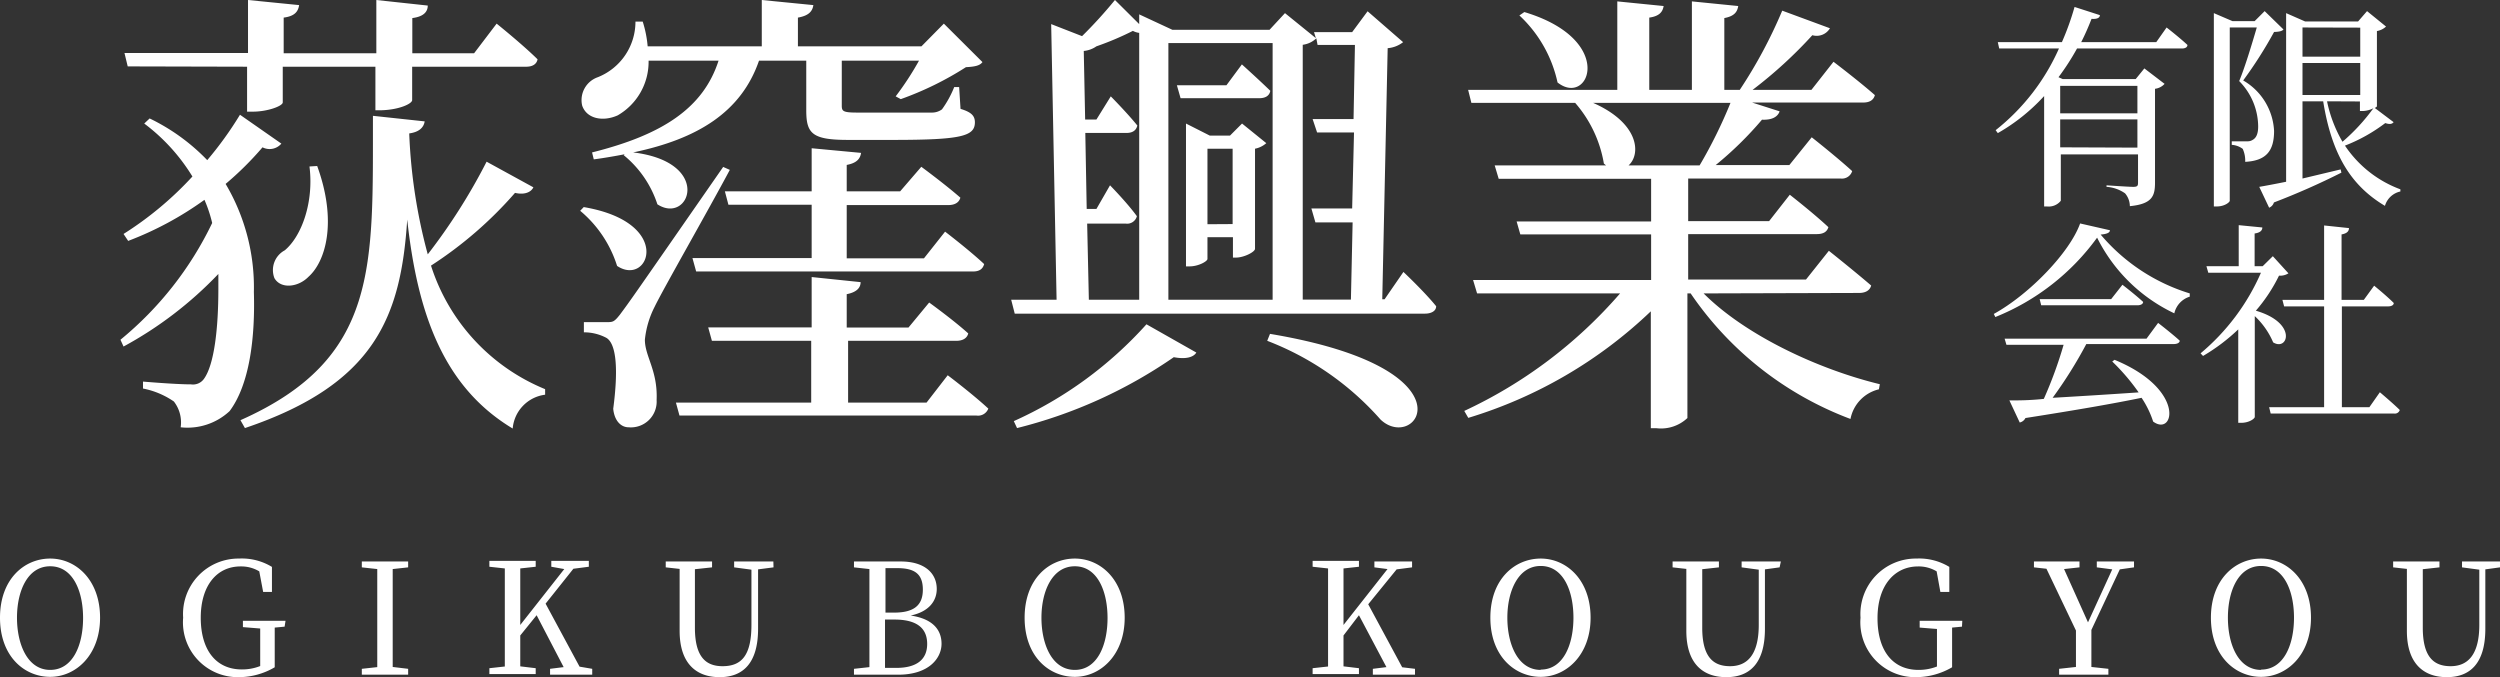 <svg xmlns="http://www.w3.org/2000/svg" viewBox="0 0 161.89 43.85"><rect x="0" y="0" width="161.89" height="43.85" fill="#333333" stroke="none"/><g data-name="レイヤー 2"><path d="M18.22 9.3a1 1 0 01-1.22.24 20.56 20.56 0 01-2.39 2.37 13.14 13.14 0 011.83 7c.09 3-.29 6-1.57 7.71a4 4 0 01-3.17 1.05 2.21 2.21 0 00-.44-1.67 5.29 5.29 0 00-2-.84v-.45s2.09.18 3.11.18a.87.87 0 00.84-.36c.67-.93.93-3.3.93-5.79v-1A24.8 24.8 0 018 22.44L7.8 22a22.14 22.14 0 005.94-7.56 8.8 8.8 0 00-.5-1.5A21.4 21.4 0 018.3 15.6l-.3-.45a22 22 0 004.46-3.72A12.28 12.28 0 009.34 8l.35-.33a13 13 0 013.73 2.7 23 23 0 002.12-2.94zm-9.95-5l-.21-.87h8V0l3.31.33c-.06.42-.29.72-1 .81v2.31h6V0l3.33.36c0 .42-.29.72-1 .81v2.28h4l1.46-1.92s1.68 1.35 2.65 2.31c-.06.33-.35.48-.73.48h-7.39v2.16c0 .24-.85.63-2 .66h-.38V4.32h-6v2.31c0 .24-1 .6-1.92.6H16V4.32zm26.27 7.83c-.14.3-.55.51-1.19.36a25.66 25.66 0 01-5.44 4.71 12.87 12.87 0 007.39 8v.36a2.41 2.41 0 00-2.1 2.19c-4.45-2.67-6.16-7.38-6.83-13.53-.41 6.27-2.07 10.65-10.51 13.5l-.29-.51c9-4 8.56-10 8.58-19.71l3.35.36c-.06.39-.35.69-1 .78a35 35 0 001.2 7.83 38 38 0 003.81-6zm-14-1.38c1.33 3.66.52 6.21-.56 7.17-.67.69-1.8.81-2.21.09a1.45 1.45 0 01.67-1.8c1.11-.93 1.89-3.15 1.6-5.43zm17.26 2.66c5.88 1 4.22 5.19 2.16 3.81a7.62 7.62 0 00-2.39-3.57zM42 3.93a4 4 0 01-2 3.54c-.93.42-2 .24-2.3-.63A1.57 1.57 0 0138.71 5a3.87 3.87 0 002.44-3.6h.47a7.34 7.34 0 01.32 1.6h7.39V0l3.34.33c-.06.42-.32.69-1 .81V3h8l1.45-1.47 2.5 2.49c-.17.24-.52.3-1.07.33a20.69 20.69 0 01-4.22 2.07L58 6.24a19.27 19.27 0 001.51-2.31h-5v2.91c0 .36.08.45 1 .45h4.87a1.08 1.08 0 00.62-.21 6.61 6.61 0 00.79-1.44h.32l.09 1.41c.7.21.93.45.93.87 0 .9-.87 1.14-5.3 1.14h-2.92c-2.33 0-2.7-.42-2.7-1.92V3.93h-3.06C48 7.26 45.17 9 41 9.87c5.21.63 3.64 4.71 1.57 3.36a6.83 6.83 0 00-2.18-3.18l.06-.06c-.64.12-1.31.24-2 .33l-.11-.45c4.56-1.14 7.2-2.87 8.19-5.94zM47.26 11c-1.34 2.52-4.36 7.8-4.86 8.85a6 6 0 00-.64 2.15c0 1.08.84 2 .76 3.9a1.67 1.67 0 01-1.81 1.77c-.52 0-.93-.45-1-1.2.34-2.58.2-4.2-.44-4.59a3.09 3.09 0 00-1.46-.36v-.66h1.46c.41 0 .49 0 .87-.48.67-.9.67-.9 6.69-9.57zm14.11 13.3S63 25.53 64 26.46a.71.71 0 01-.76.45H44l-.23-.84h8.76v-4H46.1l-.24-.87h6.7v-3.26l3.17.33c0 .39-.29.66-.9.78v2.16h4l1.34-1.62s1.54 1.11 2.53 2c-.08.33-.38.48-.78.48h-7v4H60zm-8.81-7.59v-3.45h-5.39l-.23-.87h5.62V9.6l3.2.3c-.06.39-.29.66-.93.78v1.71h3.46l1.37-1.59s1.51 1.11 2.53 2c-.09.33-.38.48-.79.48h-6.57v3.45h5L61.2 15s1.57 1.2 2.53 2.1c-.09.33-.32.48-.73.48H45.08l-.24-.87zm38.32.9s1.37 1.29 2.12 2.22c0 .33-.35.48-.72.48H65.71l-.23-.9h2.94l-.35-17.85 2 .78A29.74 29.74 0 0072.2 0l1.57 1.56V.93l2.15 1h6.29l1-1.08 2 1.62-.12-.39h2.47l1-1.35 2.3 2a1.87 1.87 0 01-1 .39l-.35 16.26h.15zm-25.23 9.66A25.65 25.65 0 0074.24 21l3.23 1.83c-.18.3-.67.45-1.46.3a31 31 0 01-10.15 4.59zm4.86-7.86h3.26V2.13a1.24 1.24 0 01-.41-.13A19.09 19.09 0 0171 3a1.71 1.71 0 01-.82.3l.09 4.44H71l.93-1.5S73 7.32 73.65 8.13c-.08.33-.32.48-.72.48h-2.65l.09 4.92H71l.88-1.53s1.12 1.14 1.74 2a.65.65 0 01-.72.48h-2.5zm5.15-16.62v16.62h6.75V2.79zm.55 2.73h3.21l1-1.35s1.11 1 1.84 1.71c-.06.33-.32.48-.73.48h-5.08zM80.43 8L82 9.27a1.55 1.55 0 01-.73.36v6.48c0 .21-.73.57-1.22.57h-.21v-1.32h-1.65v1.41c0 .15-.58.48-1.16.48h-.23V8l1.54.78h1.31zm-.61 6.51V9.63h-1.63v4.89zm2.42 7.11c13.44 2.25 9.48 7.74 7.16 5.55a18.71 18.71 0 00-7.34-5.1zm3-19.14a1.55 1.55 0 01-.88.42v16.5h3.12l.11-5h-2.41l-.26-.9h2.64l.12-4.92h-2.39L85 7.71h2.65l.09-4.8h-2.42zM110.32 19c2.73 2.73 7.45 4.92 11.41 5.88l-.06.33a2.45 2.45 0 00-1.84 1.92A21.75 21.75 0 01109.48 19h-.21v8.07a2.49 2.49 0 01-2 .66h-.37v-7.57a29.44 29.44 0 01-11.82 6.9l-.26-.45A30.17 30.17 0 00104.91 19h-9.26l-.26-.87h11.53v-2.95h-8.47l-.24-.84h8.71v-2.76h-9.87l-.26-.87H104l-.14-.12A8 8 0 00102 6.66h-6.72l-.21-.84h9.66V.09l3 .3c-.06.39-.29.66-.93.75v4.68h2.76V.09l3 .3c-.06.39-.26.66-.9.78v4.65h1a30.88 30.88 0 002.75-5.13l3.09 1.14a1 1 0 01-1.14.45 28.74 28.74 0 01-3.87 3.54h3.81L118.73 4s1.66 1.26 2.68 2.16c-.09.33-.35.48-.76.48h-7.19l1.78.57c-.12.36-.5.57-1.14.54a22.73 22.73 0 01-3 2.94h4.77l1.45-1.8s1.6 1.26 2.62 2.19a.69.69 0 01-.75.48h-9.87v2.76h5.24l1.34-1.71s1.54 1.2 2.5 2.1c-.09.3-.32.45-.76.45h-8.32v2.94h7.63l1.48-1.86s1.66 1.32 2.74 2.25c-.09.33-.38.48-.79.48zM98.71.78c6 1.8 4.19 6.18 2.15 4.56A8.34 8.34 0 0098.39 1zm4.45 5.88c3 1.32 3.11 3.33 2.3 4.05h4.6a30.76 30.76 0 002-4.05zm37.14-4.88s.85.66 1.35 1.13c0 .16-.16.23-.35.23h-6.8A15.78 15.78 0 01133.3 5l.27.12h4.73l.56-.69 1.31 1a1 1 0 01-.62.32v6.08c0 .86-.18 1.38-1.63 1.52a1.29 1.29 0 00-.31-.83 2.36 2.36 0 00-1.2-.42V12s1.43.1 1.73.1.31-.09.31-.3V10h-5v3a1 1 0 01-.89.37h-.19V6.22a12.35 12.35 0 01-3 2.4l-.14-.19a13.91 13.91 0 004.1-5.29h-3.87l-.09-.41h4.15a17.46 17.46 0 00.82-2.28l1.64.53c0 .17-.18.27-.54.24-.19.49-.41 1-.67 1.51h4.86zm-6.89 3.78v1.78h5V5.56zm5 4V7.73h-5v1.81zm9.46-7.65c-.1.11-.29.15-.61.16a27.74 27.74 0 01-2 3.14 4 4 0 012 3.27c0 1.27-.49 1.93-1.87 2a1.84 1.84 0 00-.16-.84 1.33 1.33 0 00-.71-.26v-.23h1a.59.59 0 00.35-.09c.22-.12.36-.37.36-.87A4.22 4.22 0 00145 5.25c.36-.85.83-2.41 1.14-3.47h-1.75V13c0 .09-.32.37-.85.37h-.18V.85l1.21.52H146l.65-.65zm7.13 6c-.09.12-.24.16-.54.06a10.68 10.68 0 01-2.61 1.46 7.41 7.41 0 003.59 2.83v.14a1.33 1.33 0 00-1 .93c-2.22-1.32-3.45-3.35-4-6.77h-1.34v5l2.47-.59.05.21a46.85 46.85 0 01-4.37 1.93.53.53 0 01-.31.34l-.64-1.35c.41-.07 1-.18 1.74-.33V.85l1.23.54h3.43l.58-.67 1.23 1a1.15 1.15 0 01-.59.29v4.88a.35.35 0 01-.14.1zm-5.9-6.13v1.89h3.74V1.79zm0 4.37h3.74V4.08h-3.74zm1.59.41a8.67 8.67 0 001 2.62 12.52 12.52 0 002-2.17 1.64 1.64 0 01-.69.18h-.18v-.62zm-14.06 8.35c0 .17-.23.25-.6.28A12.25 12.25 0 00141.8 19v.21a1.47 1.47 0 00-1 1.08 10.69 10.69 0 01-5-4.9 15.08 15.08 0 01-6.59 5.14l-.1-.2c2.32-1.28 4.93-4 5.59-5.86zm3.12 6s.86.66 1.4 1.15c0 .15-.19.22-.38.22h-5.67a28.53 28.53 0 01-2.18 3.48c1.56-.09 3.51-.21 5.57-.35a13.65 13.65 0 00-1.71-2l.15-.11c4.64 1.91 3.86 5 2.5 4a6.22 6.22 0 00-.75-1.54c-1.79.37-4.2.79-7.52 1.31a.55.55 0 01-.37.29l-.67-1.43c.55 0 1.31 0 2.23-.1a27.12 27.12 0 001.28-3.5h-3.7l-.12-.4H139zm-2.31-2.47s.82.63 1.34 1.11c0 .15-.18.22-.37.22h-6.23l-.1-.4h4.63zm10.75-.74a1 1 0 01-.61.15 10.47 10.47 0 01-1.5 2.27c2.72.79 2.08 2.65 1.12 2.05a5 5 0 00-1.19-1.7V27c0 .1-.35.38-.88.38h-.19v-6.05a12.29 12.29 0 01-2.28 1.72l-.16-.17a14.19 14.19 0 003.91-5.22H143l-.12-.42h2.09v-2.66l1.53.15c0 .2-.15.34-.5.39v2.12h.52l.66-.65zm5.92 7.7s.81.68 1.29 1.15a.33.33 0 01-.36.23h-8l-.1-.41h3.56v-6.53h-2.59l-.11-.42h2.7V14.6l1.61.17c0 .21-.14.35-.48.41v4.24h1.44l.67-.92s.79.64 1.27 1.12c0 .15-.17.22-.36.22h-3v6.53h1.78zM6.48 40c0 2.41-1.56 3.83-3.23 3.83S0 42.51 0 40s1.58-3.83 3.25-3.83S6.48 37.55 6.48 40zm-3.23 3.38c1.48 0 2.13-1.63 2.13-3.36s-.65-3.35-2.13-3.35S1.1 38.3 1.1 40s.67 3.38 2.15 3.38zm15.18-2.8l-.64.06v2.57a4.61 4.61 0 01-2.31.64A3.55 3.55 0 0111.86 40a3.59 3.59 0 013.62-3.83 3.74 3.74 0 012.13.54v1.62h-.57L16.79 37a2.25 2.25 0 00-1.2-.32C14.07 36.67 13 37.89 13 40s1 3.35 2.66 3.35a3.18 3.18 0 001.19-.22V40.7l-1.12-.09v-.41h2.76zm7-3.73v6.34l1 .12v.38h-3v-.38l1-.11v-6.35l-1-.11v-.38h3v.38zm12.92 6.46v.38h-2.73v-.38l.88-.11-1.75-3.36-1.06 1.31v2l1 .12v.38h-3v-.38l1-.11v-6.35l-1-.11v-.38h3v.38l-1 .11v3.66l2.85-3.62-.84-.15v-.38h2.43v.38l-1 .13-1.8 2.26 2.2 4.08zm11.74-6.57l-1 .13v3.85c0 2.25-1 3.13-2.49 3.13s-2.59-.86-2.59-3v-4.01l-.9-.1v-.38h3v.38l-1.11.12v3.79c0 1.88.7 2.49 1.79 2.49 1.25 0 1.87-.72 1.87-2.68v-3.57l-1.12-.15v-.38h2.54zm8.25-.38c1.51 0 2.32.74 2.32 1.78 0 .76-.49 1.47-1.69 1.72 1.44.21 2 .93 2 1.83s-.78 2-2.81 2H55.3v-.38l1-.11v-6.35l-1-.11v-.38zm-1 .43v2.88h.56c1.28 0 1.86-.47 1.86-1.49s-.54-1.39-1.66-1.39zm.7 6.46c1.33 0 2-.55 2-1.55s-.64-1.58-2.12-1.58h-.61v3.13zM72.83 40c0 2.41-1.56 3.83-3.23 3.83s-3.25-1.32-3.25-3.83 1.58-3.83 3.25-3.83 3.23 1.38 3.23 3.83zm-3.23 3.38c1.47 0 2.12-1.63 2.12-3.36s-.65-3.35-2.12-3.35-2.16 1.63-2.16 3.33.67 3.38 2.16 3.38zm22.03-.07v.38H88.9v-.38l.88-.11L88 39.84l-1 1.31v2l1 .12v.38h-3v-.38l1-.11v-6.35l-1-.11v-.38h3v.38l-1 .11v3.66l2.85-3.62-.85-.11v-.38h2.44v.38l-1 .13-1.84 2.26 2.2 4.08zM103 40c0 2.41-1.57 3.83-3.23 3.83s-3.26-1.32-3.26-3.83 1.59-3.83 3.26-3.83S103 37.55 103 40zm-3.23 3.36c1.47 0 2.12-1.63 2.12-3.36s-.65-3.35-2.12-3.35-2.16 1.65-2.16 3.35.67 3.38 2.16 3.38zm15.47-6.62l-.95.13v3.85c0 2.25-1 3.13-2.5 3.13s-2.59-.86-2.59-3v-4.01l-.89-.1v-.38h3v.38l-1.08.12v3.79c0 1.88.7 2.49 1.8 2.49s1.86-.72 1.86-2.68v-3.57l-1.11-.15v-.38h2.54zm11.81 3.84l-.64.06v2.57a4.64 4.64 0 01-2.31.64 3.55 3.55 0 01-3.62-3.85 3.59 3.59 0 013.62-3.83 3.76 3.76 0 012.13.54v1.62h-.58l-.24-1.33a2.25 2.25 0 00-1.2-.32c-1.52 0-2.63 1.22-2.63 3.35s1 3.35 2.66 3.35a3.22 3.22 0 001.19-.22v-2.43l-1.12-.09v-.44h2.76zm8.38.21v2.4l1.1.12v.38h-3.19v-.38l1.09-.12v-2.36l-1.91-4-.81-.09v-.38h2.95v.38l-1 .11 1.55 3.45 1.57-3.43-1-.13v-.38h2.41v.38l-.92.13zm14.22-.79c0 2.41-1.56 3.83-3.23 3.83s-3.25-1.34-3.25-3.83 1.58-3.83 3.25-3.83 3.23 1.38 3.23 3.83zm-3.23 3.36c1.48 0 2.13-1.63 2.13-3.36s-.65-3.35-2.13-3.35-2.15 1.63-2.15 3.35.67 3.38 2.15 3.38zm15.47-6.62l-.95.13v3.85c0 2.25-1 3.13-2.49 3.13s-2.59-.86-2.59-3v-4.01l-.89-.1v-.38h3v.38l-1.08.12v3.79c0 1.88.7 2.49 1.8 2.49s1.86-.72 1.86-2.68v-3.57l-1.12-.15v-.38h2.54z" fill="#fff" data-name="レイヤー 4"/></g></svg>